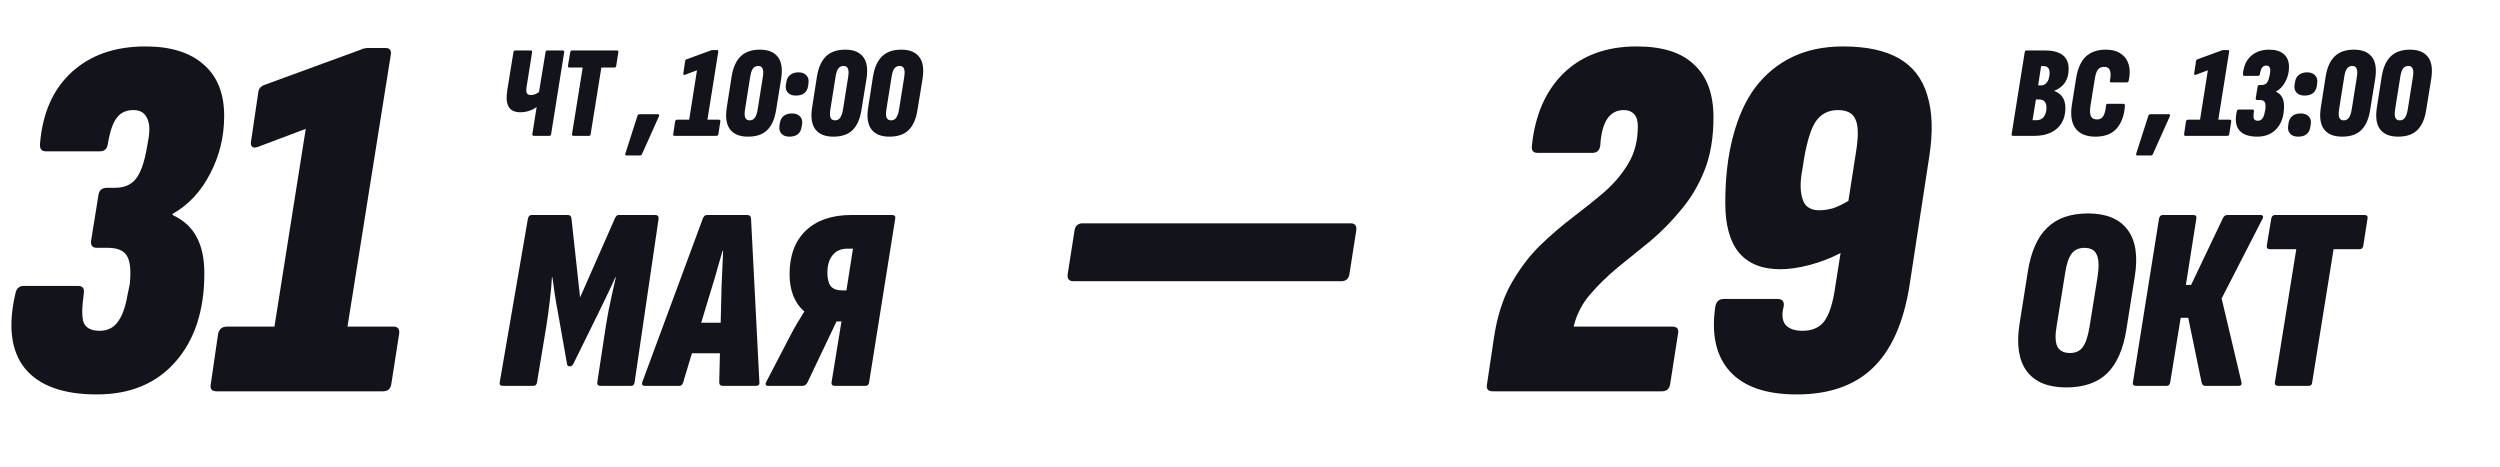 <?xml version="1.0" encoding="UTF-8"?> <svg xmlns="http://www.w3.org/2000/svg" width="230" height="43" viewBox="0 0 230 43" fill="none"><path d="M8.912 36.288C5.808 36.288 3.6 35.488 2.288 33.888C1.008 32.288 0.72 29.984 1.424 26.976C1.52 26.528 1.776 26.304 2.192 26.304H7.184C7.6 26.304 7.776 26.528 7.712 26.976C7.52 28.32 7.52 29.232 7.712 29.712C7.936 30.192 8.416 30.432 9.152 30.432C9.888 30.432 10.448 30.16 10.832 29.616C11.248 29.072 11.552 28.224 11.744 27.072L11.936 26.16C12.064 24.944 11.984 24.08 11.696 23.568C11.408 23.056 10.816 22.8 9.92 22.8H8.912C8.496 22.8 8.32 22.576 8.384 22.128L9.056 17.952C9.12 17.504 9.376 17.28 9.824 17.28H10.544C11.12 17.28 11.584 17.168 11.936 16.944C12.32 16.72 12.624 16.368 12.848 15.888C13.104 15.376 13.312 14.688 13.472 13.824L13.616 13.008C13.808 12.048 13.776 11.328 13.52 10.848C13.296 10.368 12.88 10.128 12.272 10.128C11.6 10.128 11.088 10.368 10.736 10.848C10.384 11.296 10.112 12.096 9.92 13.248C9.856 13.696 9.616 13.92 9.2 13.92H4.208C3.824 13.92 3.648 13.696 3.68 13.248C3.904 10.432 4.864 8.24 6.56 6.672C8.288 5.072 10.56 4.272 13.376 4.272C15.712 4.272 17.504 4.832 18.752 5.952C20 7.04 20.624 8.608 20.624 10.656C20.624 12.576 20.192 14.352 19.328 15.984C18.496 17.616 17.344 18.848 15.872 19.68V19.776C16.896 20.256 17.632 20.928 18.08 21.792C18.56 22.656 18.8 23.776 18.8 25.152C18.8 28.544 17.92 31.248 16.16 33.264C14.4 35.28 11.984 36.288 8.912 36.288ZM19.921 36C19.473 36 19.297 35.776 19.393 35.328L20.065 30.72C20.161 30.272 20.433 30.048 20.881 30.048H25.249L28.129 11.856L23.665 13.536C23.441 13.6 23.281 13.584 23.185 13.488C23.089 13.392 23.057 13.248 23.089 13.056L23.761 8.496C23.793 8.144 24.017 7.904 24.433 7.776L33.217 4.56C33.313 4.496 33.409 4.464 33.505 4.464C33.601 4.432 33.713 4.416 33.841 4.416H35.473C35.857 4.416 36.017 4.624 35.953 5.04L31.969 30.048H36.193C36.609 30.048 36.785 30.272 36.721 30.72L36.001 35.328C35.937 35.776 35.681 36 35.233 36H19.921Z" fill="#13131B"></path><path d="M51.76 4.64C51.88 4.64 51.928 4.696 51.904 4.808L50.704 12.332C50.688 12.444 50.632 12.5 50.536 12.5H49.132C49.012 12.5 48.96 12.444 48.976 12.332L49.372 9.848C48.916 10.168 48.416 10.328 47.872 10.328C47.36 10.328 47.004 10.164 46.804 9.836C46.604 9.5 46.56 8.98 46.672 8.276L47.236 4.808C47.252 4.696 47.308 4.64 47.404 4.64H48.808C48.928 4.64 48.976 4.696 48.952 4.808L48.436 8.06C48.404 8.316 48.42 8.496 48.484 8.6C48.548 8.696 48.672 8.744 48.856 8.744C48.984 8.744 49.108 8.72 49.228 8.672C49.348 8.624 49.468 8.556 49.588 8.468L50.188 4.808C50.204 4.696 50.26 4.64 50.356 4.64H51.76ZM52.782 12.5C52.661 12.5 52.609 12.444 52.626 12.332L53.609 6.212H52.398C52.285 6.212 52.237 6.156 52.254 6.044L52.458 4.808C52.481 4.696 52.538 4.64 52.626 4.64H56.742C56.861 4.64 56.91 4.696 56.886 4.808L56.694 6.044C56.678 6.156 56.621 6.212 56.526 6.212H55.325L54.342 12.332C54.334 12.444 54.282 12.5 54.185 12.5H52.782Z" fill="#13131B"></path><path d="M57.628 14.3C57.532 14.3 57.5 14.244 57.532 14.132L58.648 10.652C58.68 10.556 58.744 10.508 58.84 10.508H60.532C60.58 10.508 60.612 10.524 60.628 10.556C60.652 10.58 60.652 10.624 60.628 10.688L59.068 14.168C59.036 14.256 58.972 14.3 58.876 14.3H57.628Z" fill="#13131B"></path><path d="M62.072 12.5C61.96 12.5 61.916 12.444 61.94 12.332L62.108 11.18C62.132 11.068 62.2 11.012 62.312 11.012H63.404L64.124 6.464L63.008 6.884C62.952 6.9 62.912 6.896 62.888 6.872C62.864 6.848 62.856 6.812 62.864 6.764L63.032 5.624C63.04 5.536 63.096 5.476 63.2 5.444L65.396 4.64C65.42 4.624 65.444 4.616 65.468 4.616C65.492 4.608 65.52 4.604 65.552 4.604H65.96C66.056 4.604 66.096 4.656 66.08 4.76L65.084 11.012H66.14C66.244 11.012 66.288 11.068 66.272 11.18L66.092 12.332C66.076 12.444 66.012 12.5 65.9 12.5H62.072ZM68.816 12.572C68.064 12.572 67.516 12.352 67.172 11.912C66.828 11.464 66.724 10.8 66.86 9.92L67.304 7.064C67.44 6.216 67.72 5.588 68.144 5.18C68.568 4.772 69.156 4.568 69.908 4.568C70.668 4.568 71.22 4.792 71.564 5.24C71.908 5.68 72.008 6.356 71.864 7.268L71.408 10.076C71.28 10.924 71.008 11.552 70.592 11.96C70.184 12.368 69.592 12.572 68.816 12.572ZM68.972 11.072C69.18 11.072 69.34 10.988 69.452 10.82C69.572 10.652 69.66 10.38 69.716 10.004L70.172 7.136C70.236 6.752 70.232 6.48 70.16 6.32C70.096 6.152 69.96 6.068 69.752 6.068C69.544 6.068 69.38 6.152 69.26 6.32C69.148 6.48 69.064 6.752 69.008 7.136L68.552 10.004C68.488 10.388 68.492 10.664 68.564 10.832C68.636 10.992 68.772 11.072 68.972 11.072ZM72.619 12.572C72.307 12.572 72.067 12.484 71.899 12.308C71.731 12.124 71.667 11.892 71.707 11.612L71.743 11.336C71.791 11.04 71.911 10.816 72.103 10.664C72.303 10.512 72.555 10.436 72.859 10.436C73.187 10.436 73.435 10.528 73.603 10.712C73.771 10.888 73.835 11.12 73.795 11.408L73.747 11.684C73.659 12.276 73.283 12.572 72.619 12.572ZM73.207 8.792C72.895 8.792 72.655 8.704 72.487 8.528C72.319 8.352 72.255 8.12 72.295 7.832L72.343 7.556C72.383 7.268 72.499 7.048 72.691 6.896C72.891 6.736 73.147 6.656 73.459 6.656C73.779 6.656 74.023 6.748 74.191 6.932C74.359 7.108 74.423 7.34 74.383 7.628L74.347 7.904C74.259 8.496 73.879 8.792 73.207 8.792ZM76.667 12.572C75.915 12.572 75.367 12.352 75.023 11.912C74.679 11.464 74.575 10.8 74.711 9.92L75.155 7.064C75.291 6.216 75.571 5.588 75.995 5.18C76.419 4.772 77.007 4.568 77.759 4.568C78.519 4.568 79.071 4.792 79.415 5.24C79.759 5.68 79.859 6.356 79.715 7.268L79.259 10.076C79.131 10.924 78.859 11.552 78.443 11.96C78.035 12.368 77.443 12.572 76.667 12.572ZM76.823 11.072C77.031 11.072 77.191 10.988 77.303 10.82C77.423 10.652 77.511 10.38 77.567 10.004L78.023 7.136C78.087 6.752 78.083 6.48 78.011 6.32C77.947 6.152 77.811 6.068 77.603 6.068C77.395 6.068 77.231 6.152 77.111 6.32C76.999 6.48 76.915 6.752 76.859 7.136L76.403 10.004C76.339 10.388 76.343 10.664 76.415 10.832C76.487 10.992 76.623 11.072 76.823 11.072ZM81.823 12.572C81.072 12.572 80.523 12.352 80.18 11.912C79.835 11.464 79.731 10.8 79.868 9.92L80.311 7.064C80.448 6.216 80.728 5.588 81.151 5.18C81.576 4.772 82.163 4.568 82.915 4.568C83.675 4.568 84.228 4.792 84.572 5.24C84.915 5.68 85.016 6.356 84.871 7.268L84.415 10.076C84.287 10.924 84.016 11.552 83.6 11.96C83.192 12.368 82.6 12.572 81.823 12.572ZM81.98 11.072C82.188 11.072 82.347 10.988 82.46 10.82C82.579 10.652 82.668 10.38 82.724 10.004L83.18 7.136C83.243 6.752 83.24 6.48 83.168 6.32C83.103 6.152 82.968 6.068 82.76 6.068C82.552 6.068 82.388 6.152 82.267 6.32C82.156 6.48 82.072 6.752 82.016 7.136L81.559 10.004C81.496 10.388 81.499 10.664 81.572 10.832C81.644 10.992 81.779 11.072 81.98 11.072Z" fill="#13131B"></path><path d="M46.288 35.5C46.032 35.5 45.928 35.388 45.976 35.164L48.568 20.116C48.616 19.892 48.728 19.78 48.904 19.78H52.24C52.448 19.78 52.56 19.892 52.576 20.116L53.368 27.364L56.56 20.116C56.656 19.892 56.768 19.78 56.896 19.78H60.28C60.504 19.78 60.608 19.892 60.592 20.116L58.384 35.164C58.352 35.388 58.248 35.5 58.072 35.5H55.264C55.024 35.5 54.92 35.388 54.952 35.164L55.744 29.956C55.808 29.556 55.888 29.1 55.984 28.588C56.096 28.076 56.208 27.548 56.32 27.004C56.448 26.46 56.56 25.964 56.656 25.516H56.608C56.384 26.028 56.144 26.548 55.888 27.076C55.648 27.588 55.4 28.1 55.144 28.612L52.744 33.484C52.664 33.628 52.568 33.7 52.456 33.7H52.384C52.256 33.7 52.184 33.628 52.168 33.484L51.304 28.612C51.208 28.116 51.12 27.604 51.04 27.076C50.96 26.548 50.888 26.028 50.824 25.516H50.776C50.744 26.172 50.68 26.876 50.584 27.628C50.504 28.364 50.4 29.14 50.272 29.956L49.408 35.164C49.376 35.388 49.264 35.5 49.072 35.5H46.288ZM59.352 35.5C59.111 35.5 59.023 35.388 59.087 35.164L64.656 20.116C64.736 19.892 64.864 19.78 65.04 19.78H68.76C68.968 19.78 69.079 19.892 69.096 20.116L69.864 35.164C69.895 35.388 69.784 35.5 69.528 35.5H66.504C66.279 35.5 66.168 35.388 66.168 35.164L66.383 26.356C66.415 25.812 66.439 25.268 66.456 24.724C66.472 24.18 66.496 23.628 66.528 23.068H66.48C66.32 23.628 66.159 24.18 65.999 24.724C65.856 25.268 65.695 25.812 65.519 26.356L62.855 35.164C62.791 35.388 62.679 35.5 62.52 35.5H59.352ZM63.096 32.5L63.983 29.692H66.624L66.671 32.5H63.096ZM70.648 35.5C70.552 35.5 70.488 35.468 70.456 35.404C70.424 35.34 70.432 35.26 70.48 35.164L72.688 30.916C72.912 30.484 73.128 30.092 73.336 29.74C73.56 29.372 73.776 29.02 73.984 28.684V28.636C73.536 28.252 73.2 27.772 72.976 27.196C72.752 26.62 72.64 25.964 72.64 25.228C72.64 23.516 73.136 22.18 74.128 21.22C75.136 20.26 76.536 19.78 78.328 19.78H82.072C82.312 19.78 82.408 19.892 82.36 20.116L79.96 35.164C79.928 35.388 79.816 35.5 79.624 35.5H76.816C76.576 35.5 76.472 35.388 76.504 35.164L77.416 29.572H76.96L74.296 35.164C74.184 35.388 74.032 35.5 73.84 35.5H70.648ZM77.464 26.716H77.872L78.472 22.876H77.968C77.376 22.876 76.92 23.076 76.6 23.476C76.28 23.86 76.12 24.404 76.12 25.108C76.12 25.652 76.224 26.06 76.432 26.332C76.656 26.588 77 26.716 77.464 26.716Z" fill="#13131B"></path><path d="M98.758 25.872C98.342 25.872 98.166 25.648 98.23 25.2L98.854 21.216C98.918 20.768 99.174 20.544 99.622 20.544H124.246C124.662 20.544 124.838 20.768 124.774 21.216L124.15 25.2C124.086 25.648 123.83 25.872 123.382 25.872H98.758Z" fill="#13131B"></path><path d="M137.336 36C136.888 36 136.712 35.776 136.808 35.328L137.432 31.152C137.72 29.2 138.232 27.552 138.968 26.208C139.736 24.832 140.616 23.648 141.608 22.656C142.632 21.664 143.672 20.768 144.728 19.968C145.784 19.168 146.76 18.384 147.656 17.616C148.552 16.816 149.272 15.952 149.816 15.024C150.392 14.064 150.68 12.928 150.68 11.616C150.68 11.104 150.568 10.736 150.344 10.512C150.12 10.256 149.8 10.128 149.384 10.128C148.072 10.128 147.352 11.216 147.224 13.392C147.16 13.84 146.92 14.064 146.504 14.064H141.464C141.048 14.064 140.872 13.84 140.936 13.392C141.224 10.576 142.2 8.352 143.864 6.72C145.56 5.088 147.8 4.272 150.584 4.272C152.952 4.272 154.712 4.832 155.864 5.952C157.048 7.04 157.64 8.656 157.64 10.8C157.64 12.656 157.368 14.272 156.824 15.648C156.28 17.024 155.56 18.24 154.664 19.296C153.8 20.352 152.856 21.312 151.832 22.176C150.808 23.008 149.8 23.824 148.808 24.624C147.848 25.424 147 26.256 146.264 27.12C145.528 27.984 145.032 28.96 144.776 30.048H153.848C154.296 30.048 154.472 30.272 154.376 30.72L153.656 35.328C153.592 35.776 153.336 36 152.888 36H137.336ZM165.301 36.288C162.485 36.288 160.437 35.584 159.157 34.176C157.877 32.768 157.429 30.768 157.813 28.176C157.909 27.728 158.165 27.504 158.581 27.504H163.525C163.973 27.504 164.165 27.728 164.101 28.176C163.909 28.912 163.957 29.472 164.245 29.856C164.565 30.24 165.093 30.432 165.829 30.432C166.661 30.432 167.301 30.176 167.749 29.664C168.197 29.12 168.533 28.208 168.757 26.928L169.333 23.28C168.405 23.76 167.445 24.128 166.453 24.384C165.493 24.64 164.597 24.768 163.765 24.768C162.101 24.768 160.837 24.256 159.973 23.232C159.141 22.208 158.725 20.688 158.725 18.672C158.725 16.368 158.965 14.32 159.445 12.528C159.925 10.704 160.613 9.2 161.509 8.016C162.437 6.8 163.573 5.872 164.917 5.232C166.261 4.592 167.813 4.272 169.573 4.272C171.717 4.272 173.429 4.64 174.709 5.376C175.989 6.112 176.853 7.232 177.301 8.736C177.781 10.24 177.845 12.128 177.493 14.4L175.669 26.304C175.125 29.696 174.005 32.208 172.309 33.84C170.613 35.472 168.277 36.288 165.301 36.288ZM167.365 19.344C167.781 19.344 168.213 19.28 168.661 19.152C169.109 18.992 169.573 18.768 170.053 18.48L170.725 14.16C170.981 12.656 170.981 11.616 170.725 11.04C170.501 10.432 169.957 10.128 169.093 10.128C168.229 10.128 167.557 10.464 167.077 11.136C166.629 11.776 166.261 12.928 165.973 14.592L165.829 15.504C165.669 16.336 165.621 17.04 165.685 17.616C165.749 18.192 165.909 18.624 166.165 18.912C166.453 19.2 166.853 19.344 167.365 19.344Z" fill="#13131B"></path><path d="M185.228 12.5C185.1 12.5 185.048 12.444 185.072 12.332L186.272 4.808C186.296 4.696 186.352 4.64 186.44 4.64H188.132C188.836 4.64 189.376 4.78 189.752 5.06C190.128 5.34 190.316 5.764 190.316 6.332C190.316 6.836 190.204 7.256 189.98 7.592C189.756 7.928 189.428 8.18 188.996 8.348V8.372C189.324 8.492 189.576 8.68 189.752 8.936C189.928 9.184 190.016 9.528 190.016 9.968C190.016 10.456 189.908 10.892 189.692 11.276C189.476 11.66 189.152 11.96 188.72 12.176C188.296 12.392 187.772 12.5 187.148 12.5H185.228ZM186.992 11.06H187.34C187.66 11.06 187.896 10.948 188.048 10.724C188.2 10.5 188.276 10.228 188.276 9.908C188.276 9.676 188.224 9.492 188.12 9.356C188.016 9.22 187.84 9.152 187.592 9.152H187.304L186.992 11.06ZM187.508 7.856H187.784C187.96 7.856 188.104 7.8 188.216 7.688C188.336 7.576 188.424 7.432 188.48 7.256C188.536 7.08 188.564 6.9 188.564 6.716C188.564 6.492 188.516 6.332 188.42 6.236C188.332 6.132 188.192 6.08 188 6.08H187.784L187.508 7.856ZM192.771 12.572C191.947 12.572 191.343 12.324 190.959 11.828C190.583 11.332 190.467 10.608 190.611 9.656L190.995 7.244C191.139 6.332 191.431 5.66 191.871 5.228C192.319 4.788 192.943 4.568 193.743 4.568C194.295 4.568 194.747 4.688 195.099 4.928C195.459 5.16 195.703 5.488 195.831 5.912C195.967 6.336 195.971 6.836 195.843 7.412C195.819 7.524 195.763 7.58 195.675 7.58H194.259C194.139 7.58 194.091 7.524 194.115 7.412C194.195 7.02 194.195 6.712 194.115 6.488C194.043 6.264 193.863 6.152 193.575 6.152C193.319 6.152 193.127 6.24 192.999 6.416C192.871 6.592 192.775 6.892 192.711 7.316L192.327 9.704C192.255 10.152 192.267 10.48 192.363 10.688C192.459 10.888 192.647 10.988 192.927 10.988C193.207 10.988 193.407 10.872 193.527 10.64C193.647 10.4 193.723 10.092 193.755 9.716C193.763 9.604 193.819 9.548 193.923 9.548H195.339C195.387 9.548 195.423 9.564 195.447 9.596C195.479 9.62 195.495 9.66 195.495 9.716C195.439 10.588 195.191 11.284 194.751 11.804C194.311 12.316 193.651 12.572 192.771 12.572Z" fill="#13131B"></path><path d="M196.628 14.3C196.532 14.3 196.5 14.244 196.532 14.132L197.648 10.652C197.68 10.556 197.744 10.508 197.84 10.508H199.532C199.58 10.508 199.612 10.524 199.628 10.556C199.652 10.58 199.652 10.624 199.628 10.688L198.068 14.168C198.036 14.256 197.972 14.3 197.876 14.3H196.628Z" fill="#13131B"></path><path d="M201.072 12.5C200.96 12.5 200.916 12.444 200.94 12.332L201.108 11.18C201.132 11.068 201.2 11.012 201.312 11.012H202.404L203.124 6.464L202.008 6.884C201.952 6.9 201.912 6.896 201.888 6.872C201.864 6.848 201.856 6.812 201.864 6.764L202.032 5.624C202.04 5.536 202.096 5.476 202.2 5.444L204.396 4.64C204.42 4.624 204.444 4.616 204.468 4.616C204.492 4.608 204.52 4.604 204.552 4.604H204.96C205.056 4.604 205.096 4.656 205.08 4.76L204.084 11.012H205.14C205.244 11.012 205.288 11.068 205.272 11.18L205.092 12.332C205.076 12.444 205.012 12.5 204.9 12.5H201.072ZM207.66 12.572C206.884 12.572 206.332 12.372 206.004 11.972C205.684 11.572 205.612 10.996 205.788 10.244C205.812 10.132 205.876 10.076 205.98 10.076H207.228C207.332 10.076 207.376 10.132 207.36 10.244C207.312 10.58 207.312 10.808 207.36 10.928C207.416 11.048 207.536 11.108 207.72 11.108C207.904 11.108 208.044 11.04 208.14 10.904C208.244 10.768 208.32 10.556 208.368 10.268L208.416 10.04C208.448 9.736 208.428 9.52 208.356 9.392C208.284 9.264 208.136 9.2 207.912 9.2H207.66C207.556 9.2 207.512 9.144 207.528 9.032L207.696 7.988C207.712 7.876 207.776 7.82 207.888 7.82H208.068C208.212 7.82 208.328 7.792 208.416 7.736C208.512 7.68 208.588 7.592 208.644 7.472C208.708 7.344 208.76 7.172 208.8 6.956L208.836 6.752C208.884 6.512 208.876 6.332 208.812 6.212C208.756 6.092 208.652 6.032 208.5 6.032C208.332 6.032 208.204 6.092 208.116 6.212C208.028 6.324 207.96 6.524 207.912 6.812C207.896 6.924 207.836 6.98 207.732 6.98H206.484C206.388 6.98 206.344 6.924 206.352 6.812C206.408 6.108 206.648 5.56 207.072 5.168C207.504 4.768 208.072 4.568 208.776 4.568C209.36 4.568 209.808 4.708 210.12 4.988C210.432 5.26 210.588 5.652 210.588 6.164C210.588 6.644 210.48 7.088 210.264 7.496C210.056 7.904 209.768 8.212 209.4 8.42V8.444C209.656 8.564 209.84 8.732 209.952 8.948C210.072 9.164 210.132 9.444 210.132 9.788C210.132 10.636 209.912 11.312 209.472 11.816C209.032 12.32 208.428 12.572 207.66 12.572ZM211.42 12.572C211.108 12.572 210.868 12.484 210.7 12.308C210.532 12.124 210.468 11.892 210.508 11.612L210.544 11.336C210.592 11.04 210.712 10.816 210.904 10.664C211.104 10.512 211.356 10.436 211.66 10.436C211.988 10.436 212.236 10.528 212.404 10.712C212.572 10.888 212.636 11.12 212.596 11.408L212.548 11.684C212.46 12.276 212.084 12.572 211.42 12.572ZM212.008 8.792C211.696 8.792 211.456 8.704 211.288 8.528C211.12 8.352 211.056 8.12 211.096 7.832L211.144 7.556C211.184 7.268 211.3 7.048 211.492 6.896C211.692 6.736 211.948 6.656 212.26 6.656C212.58 6.656 212.824 6.748 212.992 6.932C213.16 7.108 213.224 7.34 213.184 7.628L213.148 7.904C213.06 8.496 212.68 8.792 212.008 8.792ZM215.468 12.572C214.716 12.572 214.168 12.352 213.824 11.912C213.48 11.464 213.376 10.8 213.512 9.92L213.956 7.064C214.092 6.216 214.372 5.588 214.796 5.18C215.22 4.772 215.808 4.568 216.56 4.568C217.32 4.568 217.872 4.792 218.216 5.24C218.56 5.68 218.66 6.356 218.516 7.268L218.06 10.076C217.932 10.924 217.66 11.552 217.244 11.96C216.836 12.368 216.244 12.572 215.468 12.572ZM215.624 11.072C215.832 11.072 215.992 10.988 216.104 10.82C216.224 10.652 216.312 10.38 216.368 10.004L216.824 7.136C216.888 6.752 216.884 6.48 216.812 6.32C216.748 6.152 216.612 6.068 216.404 6.068C216.196 6.068 216.032 6.152 215.912 6.32C215.8 6.48 215.716 6.752 215.66 7.136L215.204 10.004C215.14 10.388 215.144 10.664 215.216 10.832C215.288 10.992 215.424 11.072 215.624 11.072ZM220.624 12.572C219.872 12.572 219.324 12.352 218.98 11.912C218.636 11.464 218.532 10.8 218.668 9.92L219.112 7.064C219.248 6.216 219.528 5.588 219.952 5.18C220.376 4.772 220.964 4.568 221.716 4.568C222.476 4.568 223.028 4.792 223.372 5.24C223.716 5.68 223.816 6.356 223.672 7.268L223.216 10.076C223.088 10.924 222.816 11.552 222.4 11.96C221.992 12.368 221.4 12.572 220.624 12.572ZM220.78 11.072C220.988 11.072 221.148 10.988 221.26 10.82C221.38 10.652 221.468 10.38 221.524 10.004L221.98 7.136C222.044 6.752 222.04 6.48 221.968 6.32C221.904 6.152 221.768 6.068 221.56 6.068C221.352 6.068 221.188 6.152 221.068 6.32C220.956 6.48 220.872 6.752 220.816 7.136L220.36 10.004C220.296 10.388 220.3 10.664 220.372 10.832C220.444 10.992 220.58 11.072 220.78 11.072Z" fill="#13131B"></path><path d="M190.088 35.644C188.424 35.644 187.216 35.148 186.464 34.156C185.728 33.164 185.504 31.724 185.792 29.836L186.56 24.988C186.848 23.164 187.44 21.82 188.336 20.956C189.232 20.076 190.488 19.636 192.104 19.636C193.768 19.636 194.976 20.132 195.728 21.124C196.48 22.116 196.704 23.556 196.4 25.444L195.632 30.292C195.344 32.116 194.752 33.468 193.856 34.348C192.96 35.212 191.704 35.644 190.088 35.644ZM190.424 32.476C190.952 32.476 191.344 32.3 191.6 31.948C191.872 31.596 192.08 30.996 192.224 30.148L192.992 25.372C193.12 24.476 193.088 23.828 192.896 23.428C192.72 23.012 192.344 22.804 191.768 22.804C191.256 22.804 190.864 22.98 190.592 23.332C190.32 23.684 190.12 24.284 189.992 25.132L189.224 29.908C189.064 30.804 189.08 31.46 189.272 31.876C189.48 32.276 189.864 32.476 190.424 32.476ZM196.542 35.5C196.286 35.5 196.182 35.388 196.23 35.164L198.63 20.116C198.678 19.892 198.79 19.78 198.966 19.78H201.774C202.014 19.78 202.11 19.892 202.062 20.116L201.102 26.212H201.582L204.486 20.116C204.582 19.892 204.726 19.78 204.918 19.78H207.99C208.086 19.78 208.15 19.812 208.182 19.876C208.214 19.94 208.206 20.02 208.158 20.116L204.39 27.46L206.214 35.164C206.262 35.388 206.174 35.5 205.95 35.5H202.878C202.702 35.5 202.59 35.388 202.542 35.164L201.318 29.236H200.622L199.662 35.164C199.63 35.388 199.518 35.5 199.326 35.5H196.542ZM209.602 35.5C209.362 35.5 209.258 35.388 209.29 35.164L211.258 22.924H208.834C208.61 22.924 208.514 22.812 208.546 22.588L208.954 20.116C209.002 19.892 209.114 19.78 209.29 19.78H217.522C217.762 19.78 217.858 19.892 217.81 20.116L217.426 22.588C217.394 22.812 217.282 22.924 217.09 22.924H214.69L212.722 35.164C212.706 35.388 212.602 35.5 212.41 35.5H209.602Z" fill="#13131B"></path></svg> 